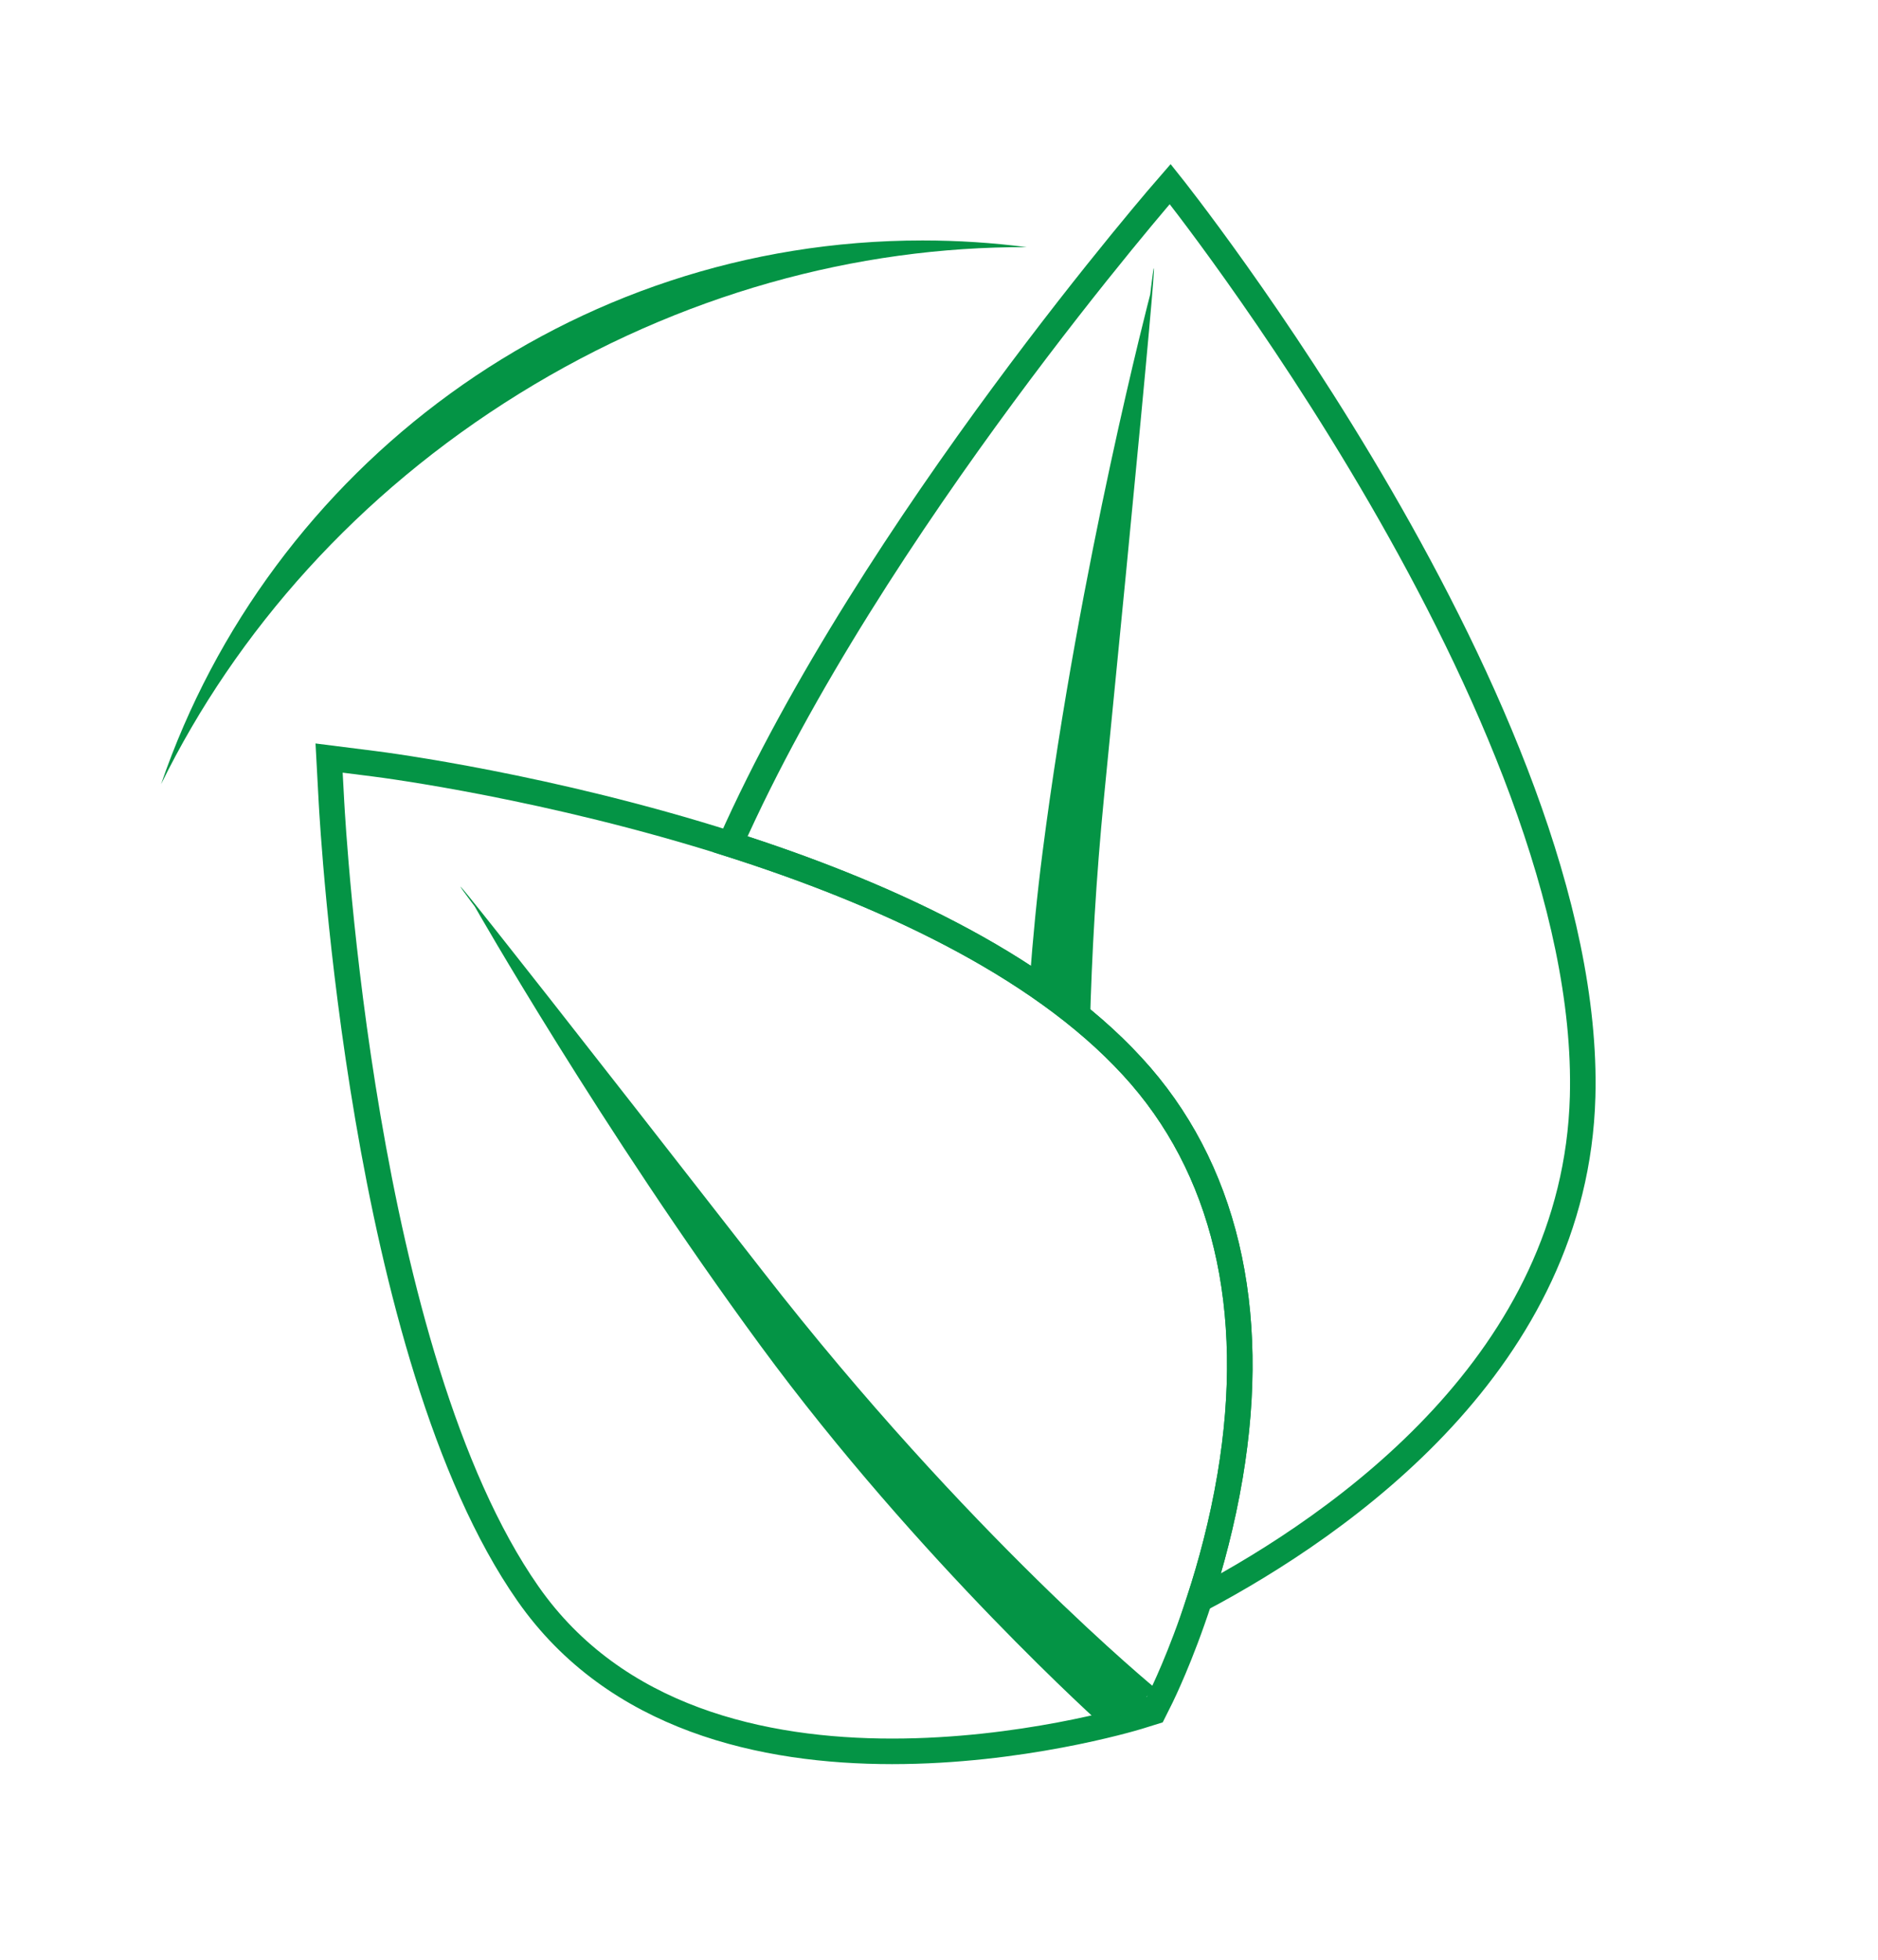 <?xml version="1.0" encoding="utf-8"?>
<!-- Generator: Adobe Illustrator 25.2.1, SVG Export Plug-In . SVG Version: 6.00 Build 0)  -->
<svg version="1.1" id="Layer_1" xmlns="http://www.w3.org/2000/svg" xmlns:xlink="http://www.w3.org/1999/xlink" x="0px" y="0px"
	 viewBox="0 0 696.2 726.3" style="enable-background:new 0 0 696.2 726.3;" xml:space="preserve">
<style type="text/css">
	.st0{fill:#049445;}
	.st1{fill:none;stroke:#049445;stroke-width:9.47;stroke-miterlimit:10;}
</style>
<g>
	<path class="st0" d="M192.55,145.83c59.65-36.9,125.2-54.48,188.06-54.25c-12.64-1.63-25.52-2.48-38.6-2.48
		c-130.88,0-242.06,84.26-282.3,201.49C87.53,233.96,132.65,182.88,192.55,145.83z"/>
</g>
<g>
	<path class="st1" d="M433.8,68.2c0,0-110.84,126.8-163.14,244.59c54.83,17.45,113.77,43.83,149.14,82.41
		C454,432.3,466.5,484.8,456,547c-2.9,17.21-7.15,32.86-11.35,45.76c53.61-28.36,139.38-88.82,142.05-186.36
		C590.6,264.2,433.8,68.2,433.8,68.2z"/>
	<path class="st1" d="M419.8,395.2c-35.38-38.58-94.32-64.97-149.14-82.41C203.83,291.52,143.1,283.55,138.6,283l-16.6-2.1l0.9,16.7
		c0.5,8.3,11.2,204.8,72.8,292.9c65,93.1,219.6,47.6,226.2,45.6l5.8-1.8l2.7-5.4c0.44-0.94,7.29-14.78,14.25-36.14
		c4.21-12.9,8.45-28.55,11.35-45.76C466.5,484.8,454,432.3,419.8,395.2z"/>
</g>
<path class="st0" d="M404.05,380.06c0.67-25.94,2.25-54.49,5.25-84.96c25.7-259.9,17.1-186,17.1-186s-26.1,99.4-39.9,206.6
	c-2.08,16.14-3.62,32.11-4.75,47.59C389.65,368.56,397.13,374.15,404.05,380.06z"/>
<path class="st0" d="M409.4,640c0,0-68.5-61.1-127.5-141.4S176,335.9,176,335.9s-41.3-54.8,106.8,135.2c76.3,98,146,154.9,146,154.9
	L409.4,640z"/>
<rect x="419.98" y="628.74" class="st0" width="7.72" height="5.56"/>
</svg>
